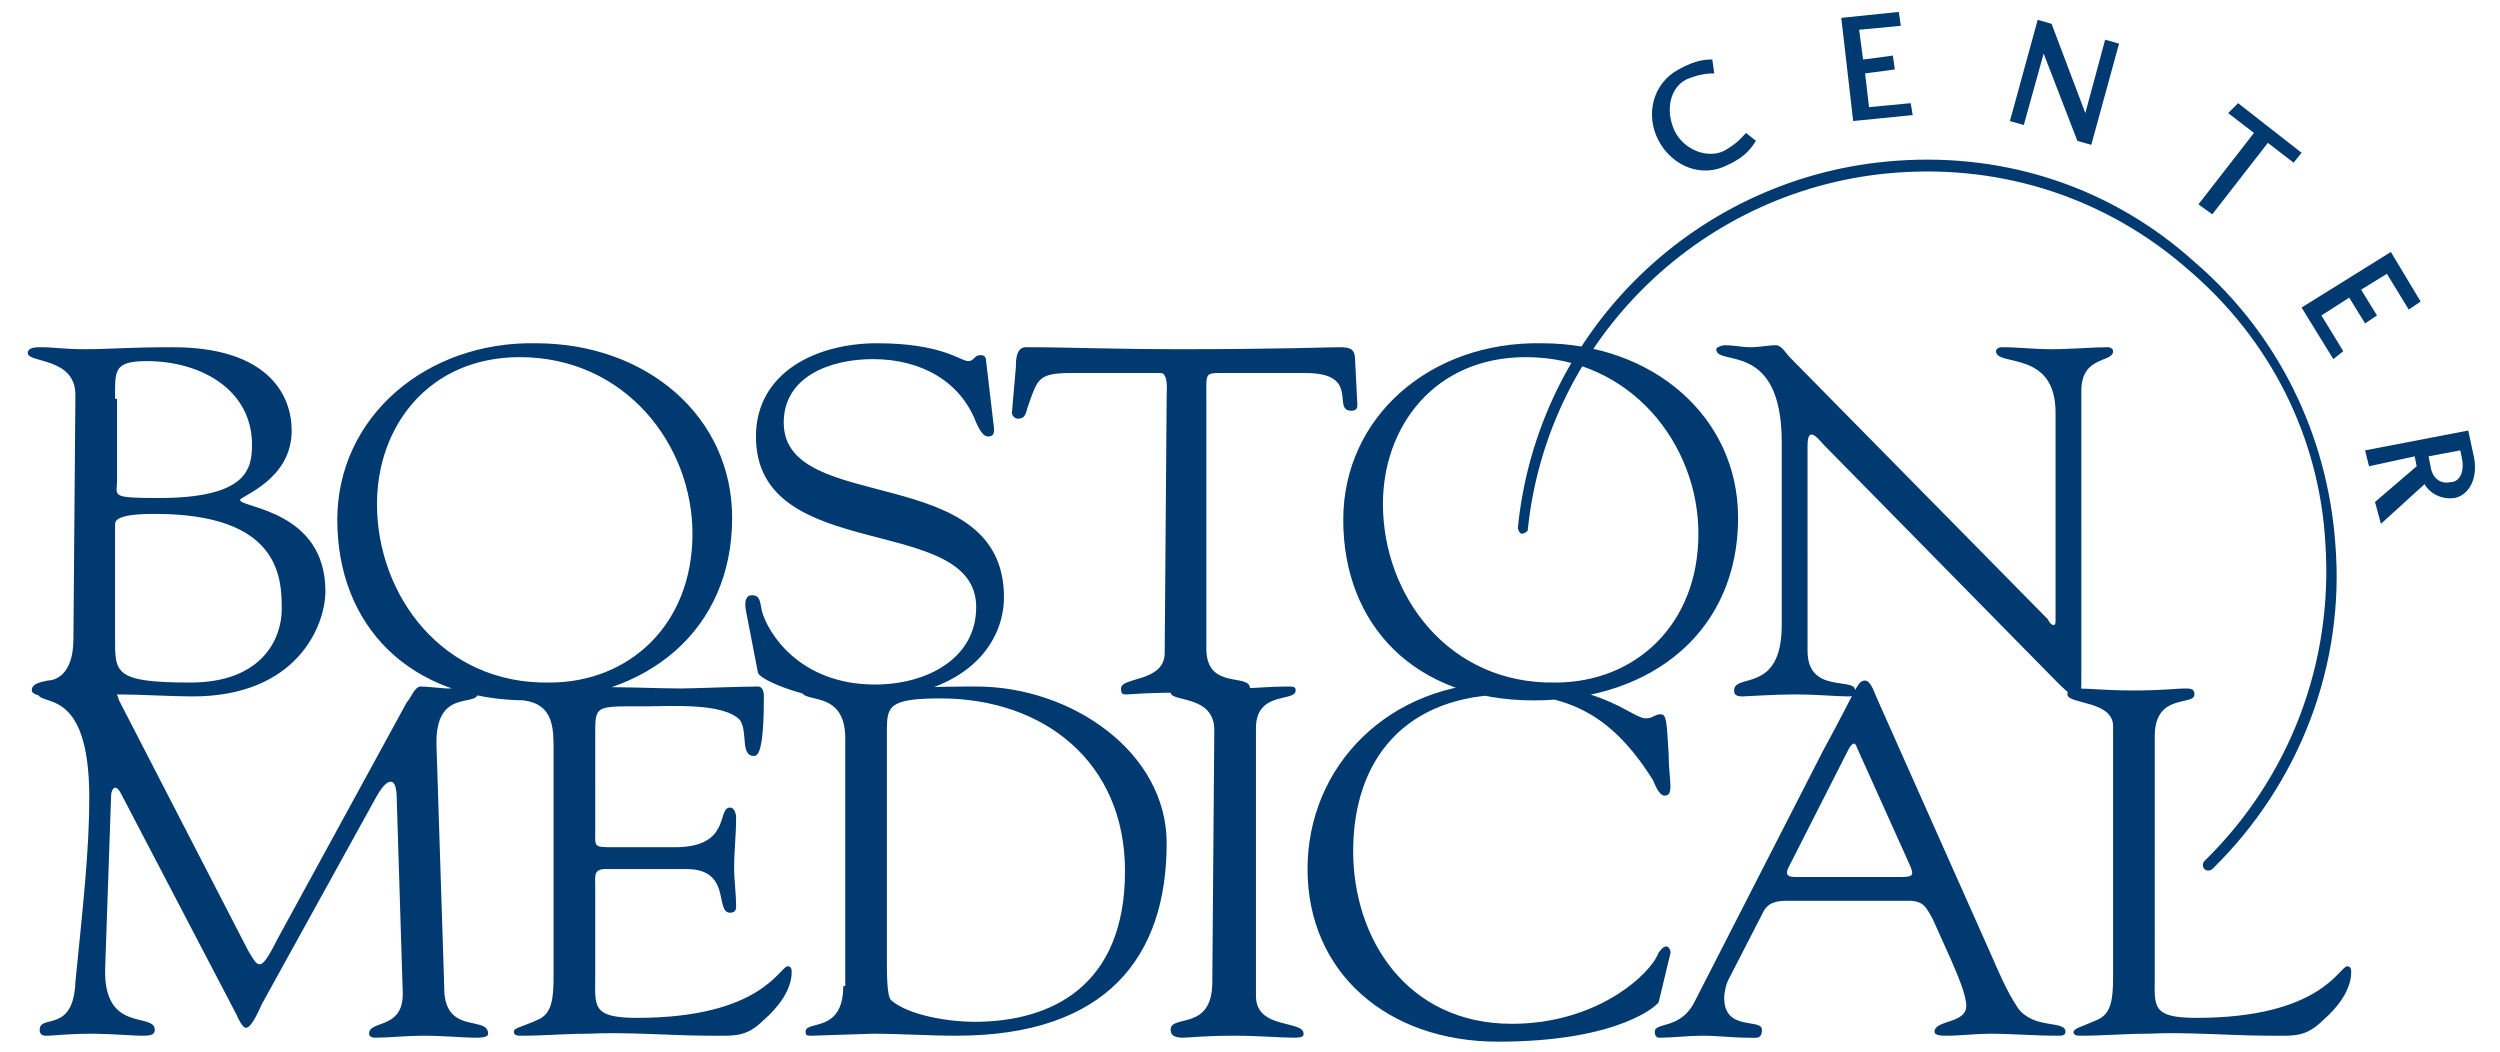 <?xml version="1.0" encoding="utf-8"?>
<svg version="1.1" id="Layer_1" xmlns="http://www.w3.org/2000/svg" xmlns:xlink="http://www.w3.org/1999/xlink" x="0px" y="0px" viewBox="0 0 126 53" style="enable-background:new 0 0 126 53;" xml:space="preserve">
<style type="text/css">
	.st0{fill:#003A70;}
</style>
<path class="st0" d="M88.5,7.1c-0.2,0.3-0.5,0.8-1.4,1.2c-1.3,0.7-2.8,0.1-3.5-1.2c-0.7-1.3-0.3-2.9,1-3.6C85.5,3,86,3,86.3,3
	l0.1,0.7c-0.2,0-0.7,0-1.4,0.3c-0.8,0.4-1.1,1.5-0.6,2.6c0.5,1,1.7,1.4,2.5,1c0.7-0.4,0.9-0.7,1.1-0.9L88.5,7.1z M96.3,5.2l-2.1,0.2
	L94,3.7l1.5-0.2l-0.1-0.7L93.9,3l-0.2-1.5l2.1-0.2l-0.1-0.7l-2.9,0.3l0.6,5.2l3-0.3L96.3,5.2z M106.1,2l-1,3.7l-1.7-4.5l-0.7-0.2
	l-1.4,5.1l0.7,0.2l1-3.6l1.7,4.4l0.7,0.2l1.4-5.1L106.1,2z M112.3,5.7l1.3,1l-2.8,3.6l0.7,0.5l2.8-3.6l1.3,1l0.4-0.5l-3.2-2.5
	L112.3,5.7z M118.1,17.7l-1.1-1.8l1.4-0.9l0.8,1.3l0.6-0.4l-0.8-1.3l1.3-0.8l1.1,1.8l0.6-0.4l-1.5-2.5l-4.5,2.8l1.6,2.6L118.1,17.7z
	 M120,26.4l2.2-2c0.2,0.4,0.8,0.8,1.5,0.7c0.6-0.1,1.2-0.8,1-2l-0.3-1.4l-5.2,1l0.2,0.8l2.3-0.5l0.1,0.5l-2.1,1.8L120,26.4z
	 M122.4,23l1.6-0.3l0.1,0.5c0.1,0.7-0.2,1.1-0.6,1.1c-0.4,0.1-0.9-0.1-1-0.8L122.4,23z M22,37.6c-0.1-3,2.1-1.9,2.1-2.7
	c0-0.2-0.1-0.3-0.3-0.3c-0.4,0-0.7,0.1-1.3,0.1c-0.1,0-1-0.1-1.3-0.1c-0.3,0-0.5,0.6-0.7,0.8L14,47.3c-0.4,0.8-0.7,1.3-0.9,1.3
	c-0.2,0-0.3-0.2-0.6-0.7L6,35.3c-0.1-0.3-0.2-0.7-0.6-0.7c-0.5,0-1,0.1-1.5,0.1c-0.5,0-1-0.1-1.5-0.1c-0.2,0-0.5,0-0.5,0.3
	c0,0.8,2.6-0.5,2.6,5.3c0,2.6-0.3,5.3-0.7,9.3C3.7,52.1,2,51.1,2,51.9c0,0.2,0.1,0.3,0.3,0.3c0.5,0,1-0.1,2.4-0.1
	c0.8,0,2.1,0.1,2.4,0.1c0.4,0,0.7,0,0.7-0.3c0-0.9-2.6,0.2-2.5-3.1l0.3-8.7c0-0.2,0.1-0.4,0.2-0.4c0.1,0,0.2,0.1,0.3,0.3l5.8,11.1
	c0.1,0.2,0.3,0.7,0.5,0.7c0.3,0,0.7-1,0.8-1.2L19,40.1c0.3-0.5,0.5-0.7,0.7-0.7c0.2,0,0.3,0.3,0.3,1l0.3,9.7c0,1.8-1.7,1.3-1.7,2
	c0,0.1,0.1,0.2,0.3,0.2c0.7,0,1.6-0.1,2.4-0.1c1.1,0,2.1,0.1,2.6,0.1c0.3,0,0.7,0,0.7-0.2c0-0.9-2,0-2.2-2L22,37.6z M30,37.2
	c0-1.7-0.1-1.6,2.6-1.6c1.1,0,3.9-0.2,4.7,0.7c0.4,0.6,0,1.8,0.7,1.8c0.2,0,0.5-0.2,0.5-3c0-0.3-0.1-0.5-0.3-0.5
	c-0.8,0-3.4,0.1-3.9,0.1c-1.2,0-2.6-0.1-7.7-0.1c-0.8,0-1,0.1-1,0.3c0,0.3,0.6,0.3,0.8,0.4c1.5,0.2,1.5,1.4,1.5,2.5v11.4
	c0,1.2-0.1,1.9-0.8,2.2c-0.9,0.4-1.2,0.4-1.2,0.6c0,0.2,0.2,0.2,0.4,0.2c1.1,0,2.2-0.1,3.3-0.1c2.1-0.1,4.2,0.1,6.2,0.1
	c1.2,0,1.8,0.1,2.7-0.8c0.7-0.6,1.4-1.5,1.4-2.4c0-0.1,0-0.3-0.2-0.3c-0.4,0-1.3,2.6-7.6,2.6c-2.3,0-2.1-0.6-2.1-2.1v-4.6
	c0-0.4-0.1-0.8,0.5-0.8h4.1c2.3,0,1.4,2.2,2.2,2.2c0.2,0,0.3-0.1,0.3-0.3c0-0.7-0.1-1.3-0.1-2c0-0.8,0.1-1.6,0.1-2.5
	c0-0.2-0.1-0.5-0.3-0.5c-0.7,0,0.1,2-2.8,2h-3c-1.1,0-1,0-1-0.8L30,37.2L30,37.2z M42.5,49.7c0,2.4-1.9,1.7-1.9,2.3
	c0,0.2,0.1,0.2,0.3,0.2c0.2,0,2.8-0.1,3.1-0.1c1.4,0,2.8,0.1,4.2,0.1c7.6,0,10.6-4,10.6-9.7c0-4.6-4.8-7.9-9.6-7.9
	c-2.4,0-4.1,0.1-5.9,0.1c-0.8,0-1.6-0.1-2.5-0.1c-0.2,0-0.4,0.1-0.4,0.2c0,0.7,2.2-0.1,2.2,2.4V49.7z M44.7,36.8
	c0-1.2,0.1-1.6,2.7-1.6c5.2,0,9.3,3.2,9.3,8.7c0,5.8-3.7,7.6-7.6,7.6c-1.2,0-3.3-0.3-4.2-1.1c-0.2-0.2-0.2-1.4-0.2-1.8V36.8z
	 M61.1,49.5c0,2.5-2.1,1.6-2.1,2.4c0,0.2,0.1,0.4,0.6,0.4c0.4,0,1-0.1,2.6-0.1c1.2,0,2.4,0.1,3,0.1c0.5,0,0.5-0.1,0.5-0.2
	c0-0.7-2.4-0.2-2.4-1.9V36.7c0-1.9,2-1.3,2-1.9c0-0.2-0.1-0.2-0.5-0.2c-0.8,0-1.7,0.1-2.5,0.1c-1,0-2-0.1-3-0.1
	c-0.2,0-0.3,0-0.3,0.3c0,0.5,2.2,0.1,2.2,1.9L61.1,49.5L61.1,49.5z M75.8,34.4c-5.8,0-9.9,4.2-9.9,9.4c0,5.2,4,8.7,9.6,8.7
	c6.2,0,8.1-1.9,8.1-2l0.6-2.5c0-0.1-0.1-0.3-0.2-0.3c-0.2,0-0.3,0.2-0.4,0.3c-0.4,1.1-3.1,3.6-7.4,3.6c-5.3,0-8-4.3-8-8.7
	c0-4.6,2.6-7.9,7.9-7.9c3.5,0,5.5,1.6,7.2,4.3c0.1,0.2,0.3,0.8,0.6,0.8c0.5,0,0.2-0.8,0.2-2.1c-0.1-1.6-0.1-2-0.4-2
	c-0.3,0-0.4,0.2-0.7,0.2C82.3,36.3,80.9,34.4,75.8,34.4 M98.3,48.3c0.3,0.7,0.8,1.8,0.8,2.4c0,0.9-1.6,0.7-1.6,1.3
	c0,0.2,0.4,0.2,0.6,0.2c0.7,0,1.5-0.1,2.2-0.1c1.1,0,2.2,0.1,3.4,0.1c0.2,0,0.4,0,0.4-0.2c0-0.6-1.6-0.1-2.4-1.2
	c-0.6-0.9-1-1.9-1.4-2.8l-5.7-12.8c-0.1-0.2-0.3-0.9-0.6-0.9c-0.4,0-0.4,0.4-2.1,3.5l-6.5,12.7c-0.7,1.4-2,1-2,1.5
	c0,0.2,0.1,0.3,0.2,0.3c0.7,0,1.5-0.1,2.2-0.1c0.8,0,1.5,0.1,2.3,0.1c0.4,0,0.7,0.1,0.7-0.4c0-0.6-1.9,0.1-1.9-1.6
	c0-0.3,0.1-0.7,0.2-0.9l1.8-3.5c0.3-0.5,0.8-0.5,1.3-0.5h6c0.8,0,0.9,0.4,1.2,0.9L98.3,48.3z M93.2,37.7c0.2-0.3,0.3-0.3,0.4,0
	l2.7,6c0.1,0.3,0.2,0.5-0.4,0.5h-5.4c-0.4,0-0.5-0.1-0.4-0.4L93.2,37.7z M108.6,37.1c0-2.2,2-1.5,2-2.1c0-0.3-0.2-0.3-0.5-0.3
	c-0.4,0-1.1,0.1-2.6,0.1c-1.3,0-2.2-0.1-2.8-0.1c-0.4,0-0.5,0-0.5,0.3c0,0.5,2.3,0.3,2.3,1.6v12.6c0,1.2-0.1,1.9-0.8,2.2
	c-0.9,0.4-1.1,0.4-1.2,0.6c0,0.2,0.2,0.2,0.4,0.2c1.1,0,2.2-0.1,3.3-0.1c2.1-0.1,4.2,0.1,6.2,0.1c1.2,0,1.8,0.1,2.7-0.8
	c0.7-0.6,1.4-1.5,1.4-2.4c0-0.1,0-0.3-0.2-0.3c-0.4,0-1.3,2.6-7.6,2.6c-2.3,0-2.1-0.6-2.1-2.1L108.6,37.1L108.6,37.1z M3.7,32.2
	c0,1.9-1,2.1-1.3,2.1c-0.5,0.1-0.8,0.2-0.8,0.5c0,0.2,0.5,0.3,0.7,0.3c1.3,0,2.5-0.1,3.8-0.1c0.9,0,2.6,0.1,3.6,0.1
	c5.3,0,6.7-3.6,6.7-5.3c0-4.1-4.3-4.2-4.3-4.6c0-0.2,2.6-1,2.6-3.5c0-1.8-1.2-4.2-6-4.2c-2.2,0-3.3,0.1-4.4,0.1
	c-1.1,0-1.6-0.1-2.2-0.1c-0.3,0-0.7,0-0.7,0.3c0,0.5,2.4,0.2,2.4,2.1L3.7,32.2L3.7,32.2z M5.8,26.5c0-0.2-0.1-0.6,2-0.6
	c6.3,0,6.4,3.2,6.4,4.8c0,1.5-1,3.7-4.6,3.7c-3.9,0-3.8-0.5-3.8-2.3C5.8,32.1,5.8,26.5,5.8,26.5z M5.8,20.1c0-1.4-0.1-1.9,1.6-1.9
	c2.8,0,5.3,1.5,5.3,4.2c0,1.2-0.2,2.7-4.7,2.7c-2.5,0-2.1-0.1-2.1-0.9V20.1z M17,26.2c0,5.3,3.6,9.1,9.6,9.1
	c6.1,0,10.3-3.6,10.3-9.2c0-5.1-4.3-8.8-9.9-8.8C21.5,17.2,17,21,17,26.2 M19,25.4c0-3.9,2.6-7.4,7.2-7.4c5.3,0,8.7,4.4,8.7,8.9
	c0,4.6-3.2,7.5-7.2,7.5C22.3,34.5,19,30,19,25.4 M38.2,33.9c0.1,0.4,2.6,1.4,4.6,1.4c6.2,0,7.8-3.1,7.8-5.2c0-6.9-11.1-4.1-11.1-8.8
	c0-2.3,2.3-3.2,4.5-3.2c2.4,0,4.4,1.1,5.2,3.2c0.1,0.2,0.3,0.7,0.6,0.7c0.3,0,0.3-0.2,0.3-0.4l-0.4-3.4c0-0.3-0.2-0.3-0.3-0.3
	c-0.3,0-0.3,0.3-0.6,0.3c-0.4,0-1.3-0.9-4.6-0.9c-3.1,0-6.1,1.5-6.1,4.7c0,6.5,11.1,3.8,11.1,8.6c0,2.6-2.5,3.9-5.1,3.9
	c-3.8,0-5.4-2.6-5.7-3.7c-0.1-0.5-0.1-0.8-0.5-0.8c-0.3,0-0.4,0.3-0.3,0.8L38.2,33.9z M58.7,32.9c0,1.5-2.2,1.2-2.2,1.8
	c0,0.3,0.1,0.3,0.3,0.3c0.2,0,0.7-0.1,3.8-0.1c0.8,0,1.6,0.1,2.2,0.1c0.3,0,0.2-0.2,0.2-0.3c0-0.8-2.2,0.1-2.2-2V20
	c0-1.3-0.1-1.2,1.1-1.2h3.9c2.8,0,1.3,1.9,2.3,1.9c0.4,0,0.3-0.3,0.3-0.5l-0.1-2c0-0.6-0.2-0.7-0.8-0.7c-0.5,0-3.1,0.1-8,0.1
	c-3.5,0-5.6-0.1-7.8-0.1c-0.5,0-0.5,0.7-0.5,1L51,20.8c0,0.1,0.1,0.3,0.3,0.3c0.4,0,0.4-0.3,0.5-0.6c0.5-1.4,0.5-1.7,2.2-1.7h4.5
	c0.4,0,0.3,1,0.3,1.1L58.7,32.9L58.7,32.9z M67.7,26.2c0,5.3,3.6,9.1,9.6,9.1c6.1,0,10.3-3.6,10.3-9.2c0-5.1-4.3-8.8-9.9-8.8
	C72.1,17.2,67.7,21,67.7,26.2 M69.7,25.4c0-3.9,2.6-7.4,7.2-7.4c5.3,0,8.7,4.4,8.7,8.9c0,4.6-3.2,7.5-7.2,7.5
	C73,34.5,69.7,30,69.7,25.4 M89.8,31.5c0,3.5-2.4,2.4-2.4,3.3c0,0.1,0,0.3,0.4,0.3c0.2,0,1.6-0.1,2.6-0.1c1.3,0,2.1,0.1,2.8,0.1
	c0.3,0,0.3-0.2,0.3-0.3c0-0.7-2.4,0.2-2.4-2V22.5c0-0.5,0.1-0.6,0.2-0.6c0.2,0,0.5,0.4,0.6,0.5l11.8,12c0.6,0.6,0.8,0.7,1,0.7
	c0.2,0,0.2-0.3,0.2-1.1V19.7c0-1.8,1.6-1.4,1.6-2c0-0.1-0.1-0.2-0.3-0.2c-0.7,0-1.8,0.1-2.8,0.1c-0.9,0-1.7-0.1-2.5-0.1
	c-0.2,0-0.3,0.1-0.3,0.2c0,0.8,3-0.1,3,3.1v10.4c0,0.2,0,0.3-0.1,0.3s-0.2-0.1-0.3-0.3L90.2,18c-0.2-0.2-0.4-0.6-0.7-0.6
	c-0.4,0-0.8,0.1-1.3,0.1c-0.4,0-0.8-0.1-1.3-0.1c-0.1,0-0.4,0.1-0.4,0.2c0,0.9,3.3-0.5,3.3,4.7L89.8,31.5L89.8,31.5z M95.6,8.1
	c-10,0.7-18.1,8.5-19.1,18.5c0,0.1,0.1,0.3,0.2,0.3c0.1,0,0.3-0.1,0.3-0.2c1-9.7,8.9-17.3,18.6-18c5.4-0.4,10.6,1.3,14.7,4.9
	c4.1,3.5,6.6,8.4,6.9,13.8c0.4,6-1.8,11.8-6.1,16c-0.1,0.1-0.1,0.3,0,0.4c0.1,0.1,0.3,0.1,0.4,0c4.4-4.3,6.7-10.3,6.2-16.4
	c-0.4-5.5-2.9-10.6-7.1-14.2C106.5,9.5,101.2,7.7,95.6,8.1"/>
</svg>
